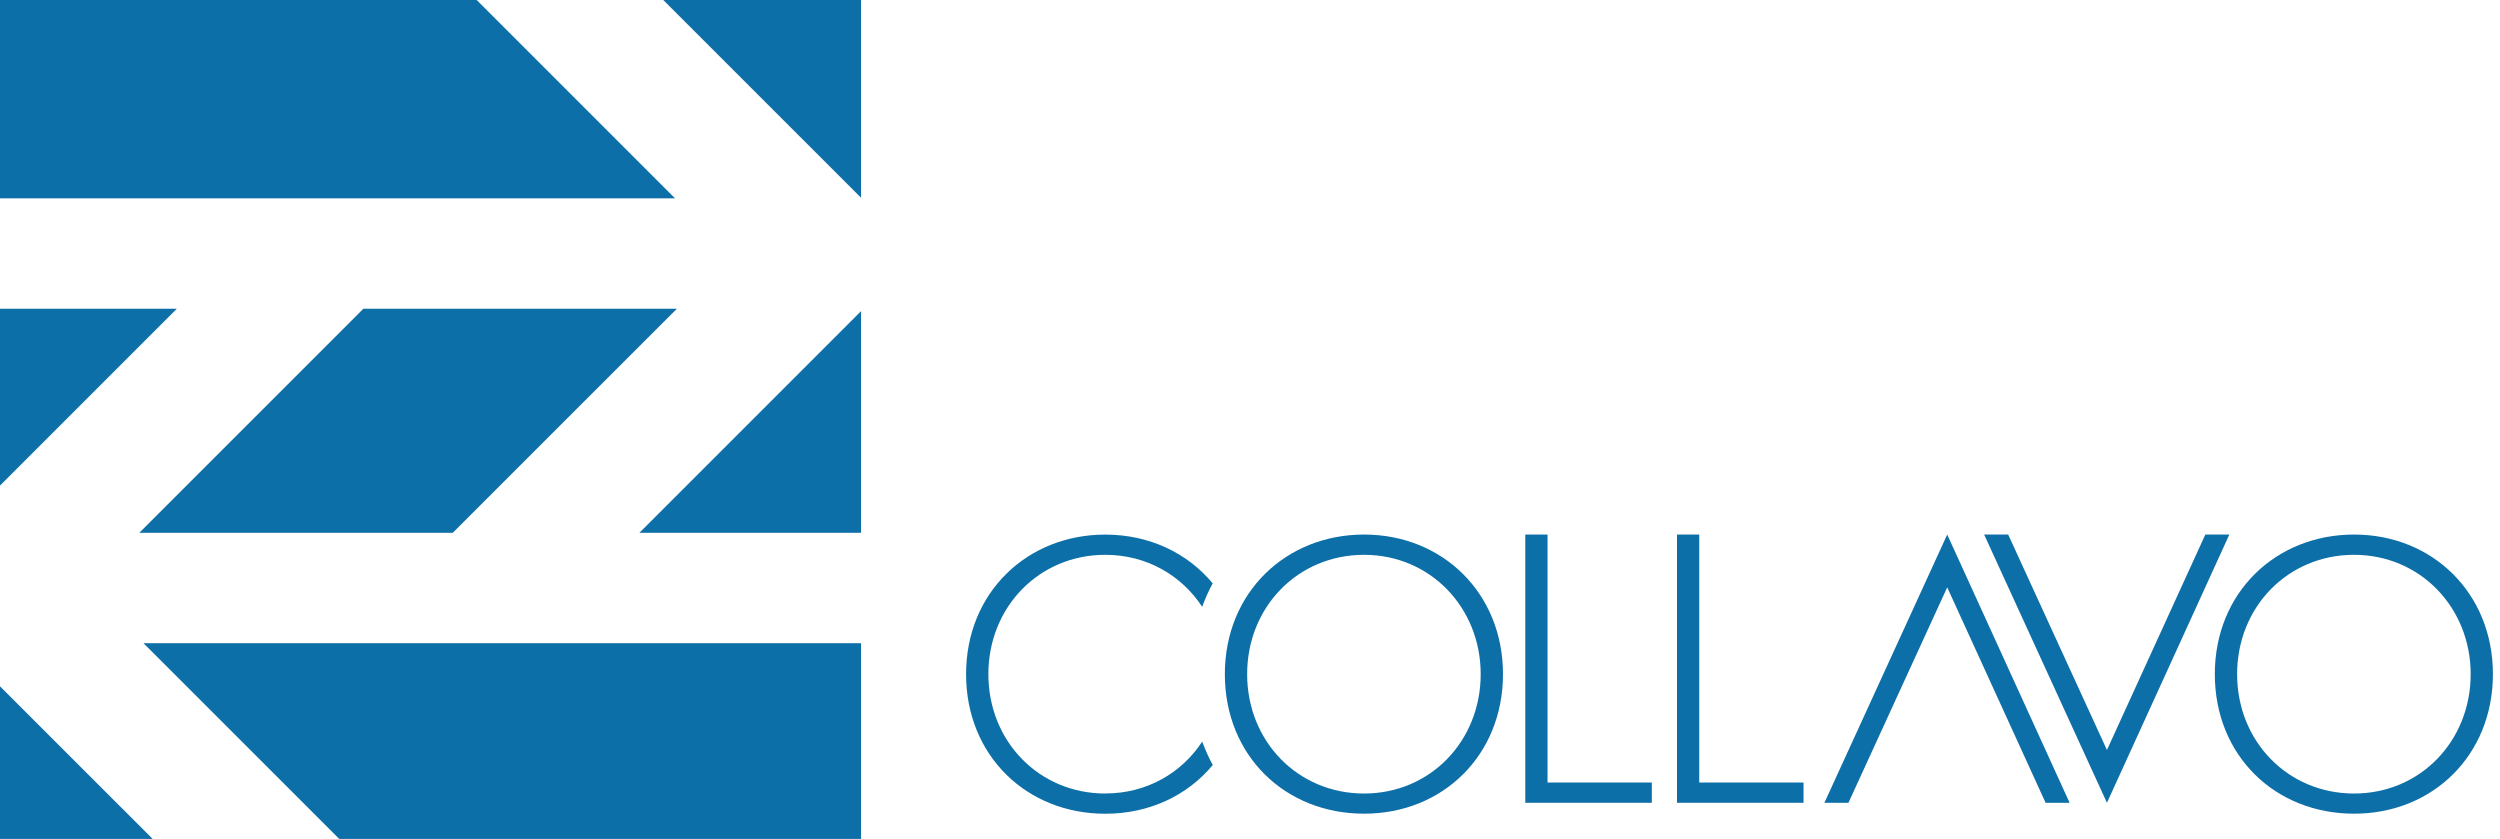 <svg width="149" height="50" viewBox="0 0 149 50" fill="none" xmlns="http://www.w3.org/2000/svg">
<path d="M0 18.401V28.939L10.538 18.401H0Z" fill="#0D6FA7"/>
<path d="M20.219 50H51.318V38.334H8.55L20.219 50Z" fill="#0D6FA7"/>
<path d="M51.318 0H39.53L51.318 11.787V0Z" fill="#0D6FA7"/>
<path d="M28.41 0H0V11.821H40.231L28.41 0Z" fill="#0D6FA7"/>
<path d="M51.318 31.755V18.545L38.108 31.755H51.318Z" fill="#0D6FA7"/>
<path d="M0 50H9.099L0 40.904V50Z" fill="#0D6FA7"/>
<path d="M21.658 18.401L8.304 31.755H26.985L40.342 18.401H21.658Z" fill="#0D6FA7"/>
<path d="M92.233 31.859V46.638H98.448V47.846H90.907V31.859H92.236H92.233Z" fill="#0D6FA7"/>
<path d="M101.275 31.859V46.638H107.49V47.846H99.949V31.859H101.278H101.275Z" fill="#0D6FA7"/>
<path d="M108.734 47.846L116.054 31.859L123.349 47.846H121.918L116.054 35.006L110.167 47.846H108.737H108.734Z" fill="#0D6FA7"/>
<path d="M119.687 31.859L125.574 44.699L131.438 31.859H132.869L125.574 47.846L118.254 31.859H119.685H119.687Z" fill="#0D6FA7"/>
<path d="M140.302 31.859C144.981 31.859 148.578 35.354 148.578 40.178C148.578 45.001 145.001 48.496 140.302 48.496C135.603 48.496 132.003 45.041 132.003 40.178C132.003 35.314 135.642 31.859 140.302 31.859ZM140.302 47.294C144.266 47.294 147.252 44.147 147.252 40.18C147.252 36.214 144.246 33.067 140.302 33.067C136.358 33.067 133.332 36.174 133.332 40.18C133.332 44.187 136.358 47.294 140.302 47.294Z" fill="#0D6FA7"/>
<path d="M81.299 31.859C85.982 31.859 89.578 35.354 89.578 40.178C89.578 45.001 86.001 48.496 81.299 48.496C76.597 48.496 73.001 45.041 73.001 40.178C73.001 35.314 76.64 31.859 81.299 31.859ZM81.299 47.294C85.263 47.294 88.249 44.147 88.249 40.18C88.249 36.214 85.246 33.067 81.299 33.067C77.352 33.067 74.33 36.174 74.33 40.18C74.33 44.187 77.355 47.294 81.299 47.294Z" fill="#0D6FA7"/>
<path d="M65.876 47.294C61.932 47.294 58.907 44.187 58.907 40.18C58.907 36.174 61.932 33.067 65.876 33.067C68.333 33.067 70.423 34.288 71.65 36.166C71.828 35.682 72.034 35.213 72.277 34.769C70.776 32.959 68.497 31.862 65.876 31.862C61.217 31.862 57.578 35.317 57.578 40.18C57.578 45.044 61.197 48.499 65.876 48.499C68.506 48.499 70.782 47.404 72.28 45.595C72.037 45.151 71.831 44.682 71.653 44.198C70.428 46.073 68.342 47.291 65.876 47.291V47.294Z" fill="#0D6FA7"/>
</svg>
